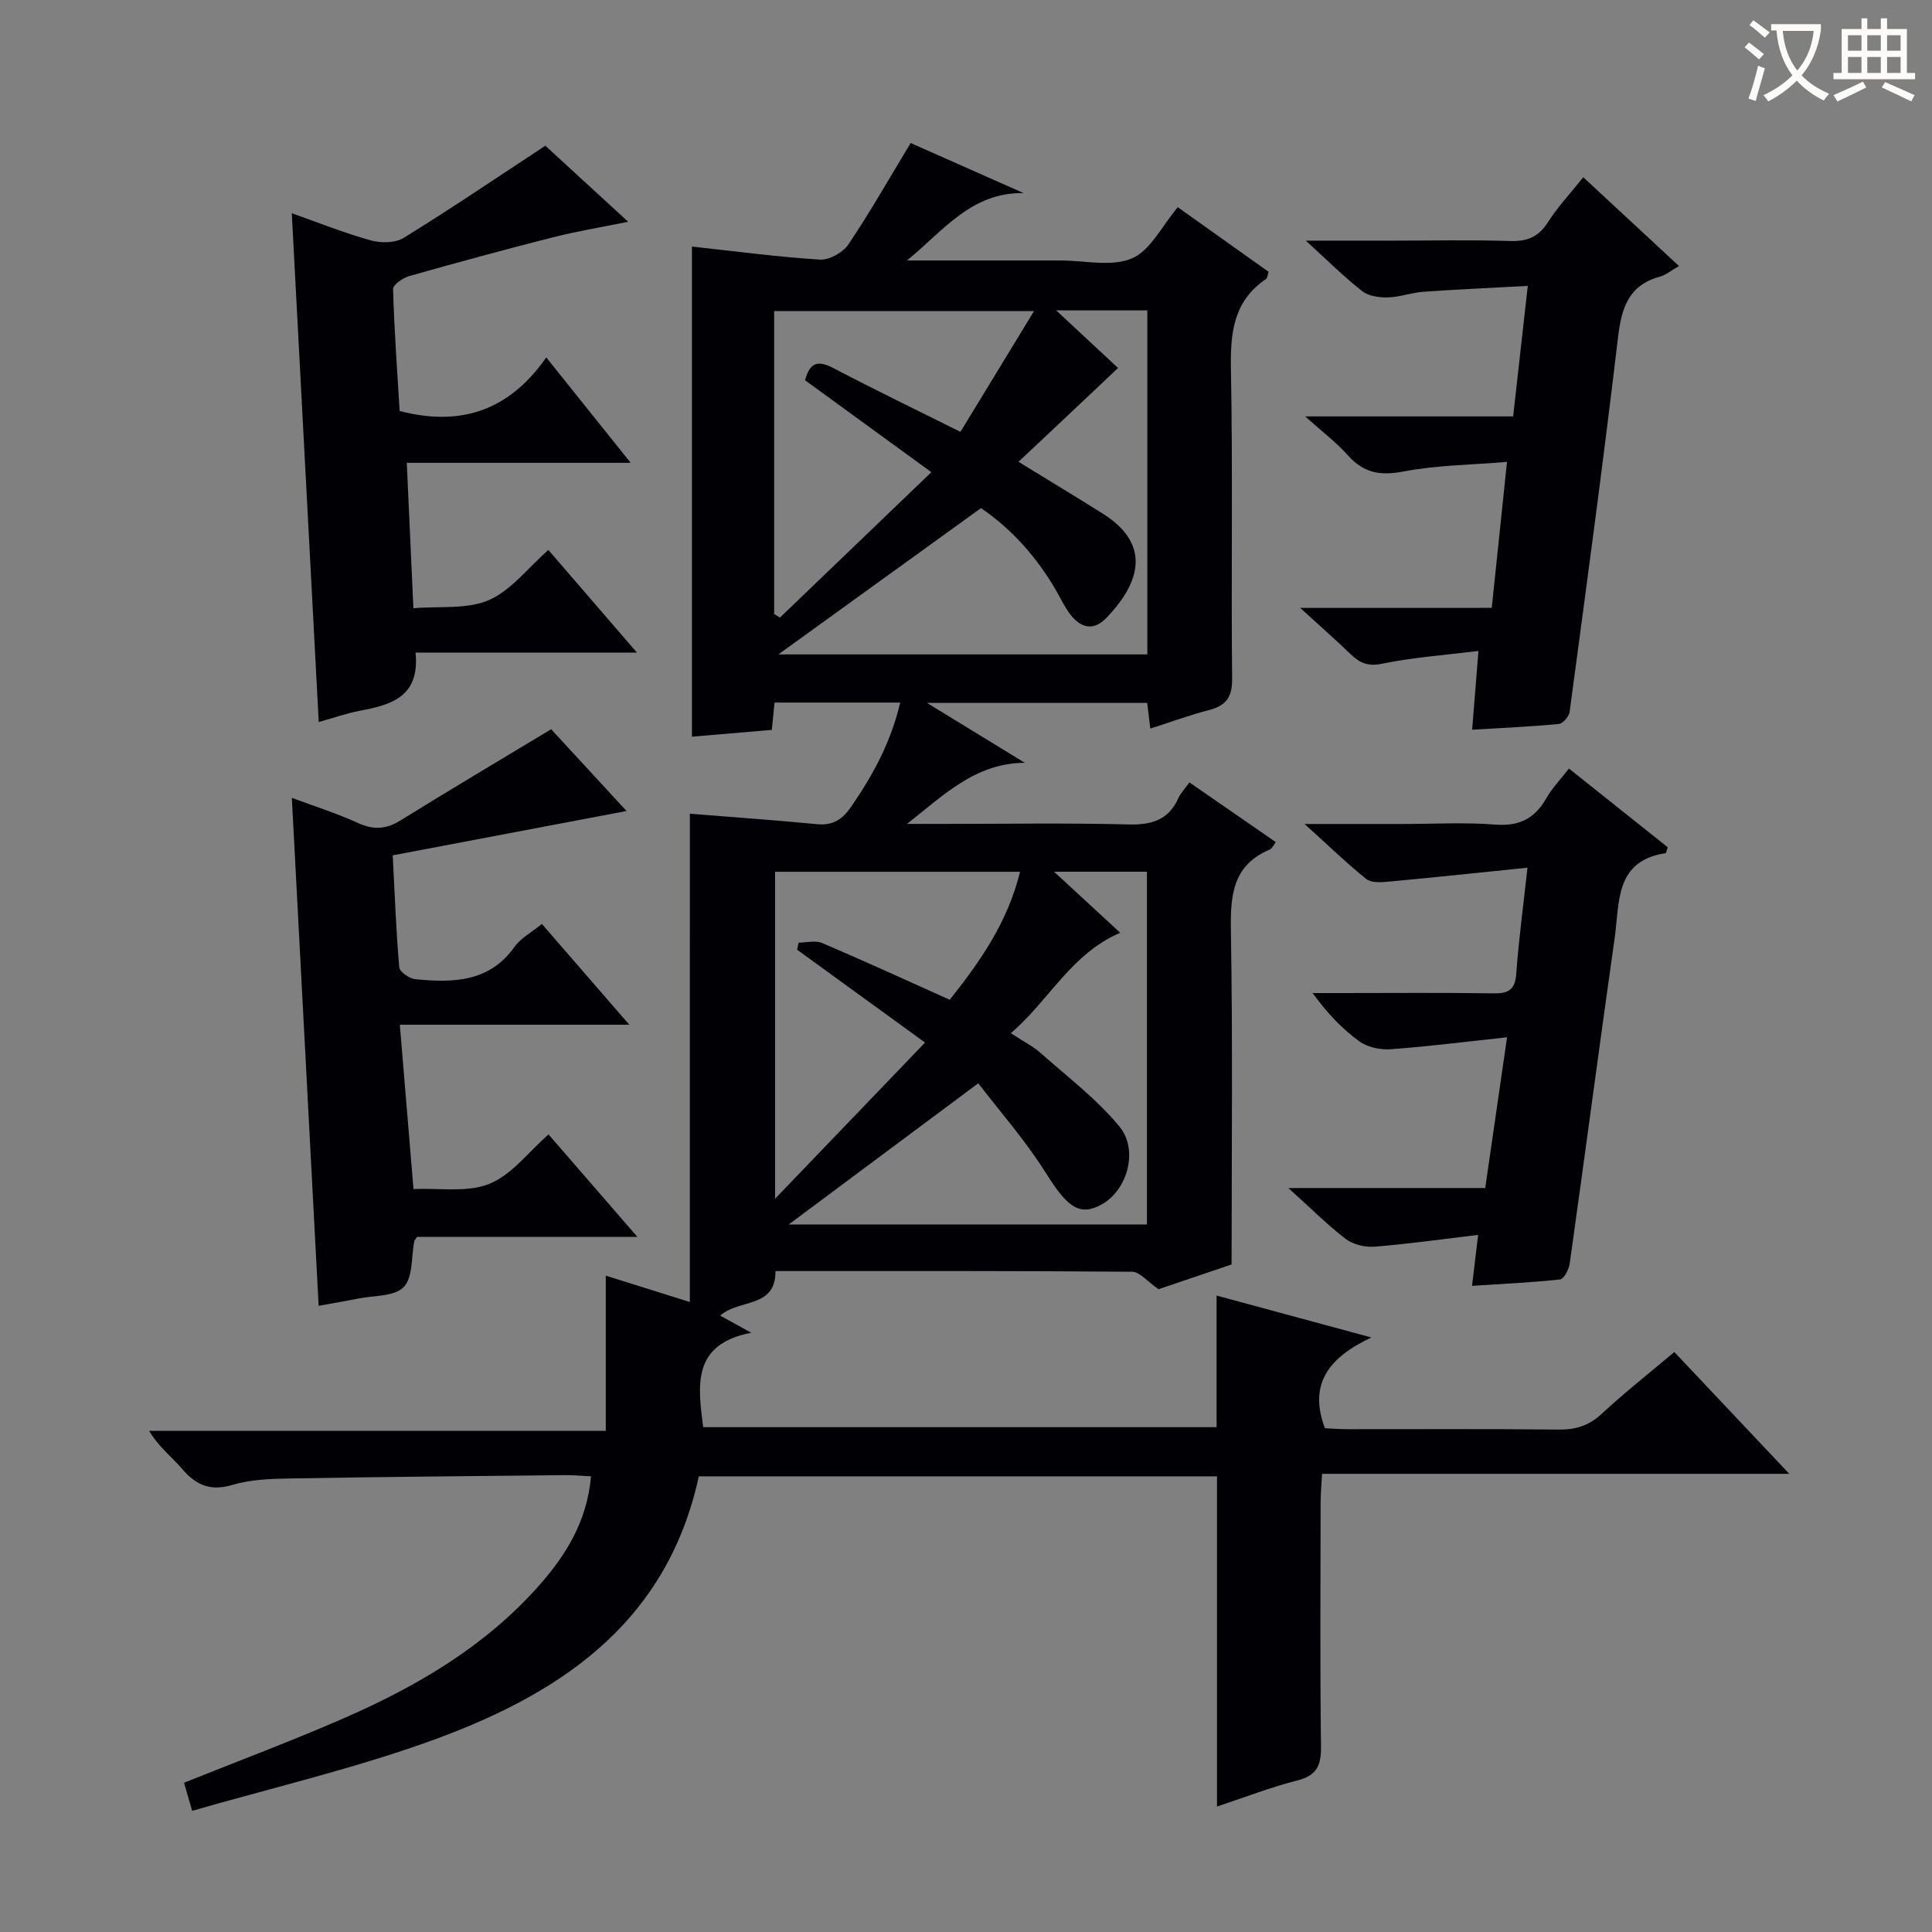 <svg enable-background="new 0 0 400 400" viewBox="0 0 400 400" xmlns="http://www.w3.org/2000/svg"><rect x="0" y="0" width="400" height="400" fill="#808080" stroke="none"/><g fill="#010105"><path d="m142.83 168.47c9.2.74 17.78 1.34 26.34 2.17 3.27.32 5.26-1.01 7.02-3.57 4.54-6.57 8.29-13.46 10.18-21.61-8.99 0-17.41 0-26.01 0-.19 1.88-.34 3.49-.56 5.66-5.41.46-10.8.91-16.54 1.4 0-34.43 0-68.34 0-101.47 8.85.96 17.66 2.14 26.5 2.7 1.93.12 4.76-1.47 5.89-3.14 4.44-6.59 8.37-13.53 12.89-21 7.58 3.36 15.48 6.86 23.39 10.37-10.92-.21-16.78 8-24.17 13.95h28.26 3.5c5-.01 10.58 1.37 14.82-.43 3.84-1.62 6.21-6.71 9.51-10.6 6.1 4.34 12.43 8.85 18.8 13.38-.22.64-.23 1.28-.54 1.49-6.77 4.59-7.4 11.18-7.26 18.73.41 21.32.02 42.66.25 63.98.04 3.93-1.29 5.63-4.86 6.55-3.99 1.03-7.88 2.47-12.08 3.82-.22-1.79-.41-3.39-.65-5.33-14.74 0-29.43 0-45.61 0 7.5 4.59 13.89 8.5 20.28 12.41-10.28.04-16.93 6.82-24.4 12.65h7.28c12.83 0 25.67-.22 38.49.11 4.83.13 8.37-.85 10.43-5.47.45-1.02 1.3-1.86 2.28-3.23 5.99 4.14 11.82 8.17 17.88 12.36-.48.62-.74 1.32-1.22 1.52-7.61 3.2-8.2 9.31-8.08 16.64.4 22.98.15 45.97.15 69.28-5.42 1.84-10.73 3.64-15.13 5.13-2.27-1.56-3.86-3.6-5.47-3.62-24.48-.2-48.96-.14-73.83-.14.05 7.81-7.57 5.71-11.44 9.23 1.85 1.02 3.59 1.98 6.41 3.54-12.29 2.39-11.05 10.81-9.95 19.55h106.3c0-8.83 0-17.6 0-27.25 10.51 2.85 20.44 5.54 32.05 8.68-8.91 4.21-13.04 9.66-9.62 18.79 1.31.06 3.08.2 4.84.2 14.5.02 29-.09 43.49.08 3.56.04 6.31-.79 8.97-3.26 4.75-4.41 9.86-8.43 15.04-12.8 7.65 8.1 15.26 16.17 23.8 25.22-32.9 0-64.55 0-96.73 0-.13 2.4-.3 4.16-.3 5.92-.02 16.83-.14 33.66.08 50.49.05 3.93-.84 6.05-4.91 7.08-5.44 1.37-10.7 3.43-16.62 5.39 0-23 0-45.55 0-68.36-36.1 0-71.71 0-107.29 0-6.74 31.05-29.66 45.65-56.82 55.24-15.6 5.51-31.79 9.33-48.07 14.01-.74-2.56-1.22-4.2-1.69-5.81 11.33-4.55 22.5-8.72 33.41-13.5 15.04-6.59 29.07-14.86 40.11-27.35 5.55-6.28 9.93-13.27 10.74-22.59-1.94-.1-3.69-.27-5.43-.25-18.98.2-37.96.36-56.94.69-3.97.07-8.1.21-11.85 1.33-4.57 1.36-7.53.08-10.43-3.31-2.15-2.51-4.86-4.54-6.84-7.88h94.55c0-10.84 0-21.08 0-32.13 6.08 1.91 11.37 3.57 17.4 5.46.01-34.11.01-67.77.01-101.1zm68.04-72.86c6.42 3.94 11.96 7.28 17.43 10.72 11.06 6.95 6.67 15.42.87 21.5-2.72 2.86-5.3 2.26-7.52-.55-1.12-1.42-1.91-3.11-2.81-4.7-4.09-7.18-9.47-13.14-15.74-17.38-14.18 10.24-27.96 20.19-41.95 30.29h76.39c0-23.88 0-47.45 0-71.23-6.16 0-12.03 0-18.87 0 4.89 4.55 9.14 8.52 12.81 11.93-6.99 6.61-13.7 12.92-20.61 19.42zm-47.57 157.9h74.16c0-24.51 0-48.7 0-73.03-6.24 0-12.12 0-19.23 0 5.12 4.72 9.42 8.69 13.7 12.64-10.21 4.37-14.74 14.05-22.65 20.79 2.6 1.71 4.57 2.69 6.15 4.09 5.56 4.93 11.6 9.52 16.3 15.19 4.1 4.95 1.64 13.2-3.56 16.13-4.66 2.62-7.2.61-11.65-6.49-4.26-6.78-9.63-12.86-13.98-18.55-13.89 10.34-26.6 19.81-39.24 29.23zm28.22-37.66c-9.42-6.84-17.95-13.03-26.48-19.22.1-.49.2-.98.3-1.47 1.64 0 3.49-.51 4.88.08 8.81 3.76 17.51 7.75 26.41 11.75 6.47-8.11 12.04-16.21 14.56-26.5-17.22 0-33.92 0-50.72 0v67.7c10.82-11.26 20.69-21.55 31.05-32.34zm-31.24-88.74c.4.25.79.51 1.19.76 10.35-9.93 20.69-19.87 31.36-30.11-9.4-6.84-17.84-12.98-26.15-19.03 1.05-4 2.93-4.06 5.98-2.46 8.36 4.39 16.88 8.5 26.19 13.14 5.05-8.3 9.9-16.26 15.23-25-19.06 0-36.42 0-53.8 0z"/><path d="m131.87 135.11c-16.08 0-30.93 0-45.83 0 .9 9.24-5.13 10.84-11.66 12.07-2.58.49-5.09 1.39-8.39 2.31-1.87-35.33-3.72-70.19-5.58-105.34 5.4 1.9 10.77 4.06 16.31 5.61 2.12.59 5.12.57 6.88-.52 9.72-6 19.18-12.42 29.31-19.07 5.04 4.63 10.74 9.86 17.14 15.74-5.76 1.18-10.71 1.99-15.55 3.22-9.96 2.53-19.89 5.23-29.78 8.03-1.31.37-3.36 1.8-3.34 2.68.25 8.58.87 17.16 1.36 25.25 12.78 3.33 22.75-.2 30.36-11.09 6.02 7.52 11.45 14.29 17.47 21.82-15.85 0-30.74 0-46.35 0 .45 9.97.88 19.48 1.37 30.11 5.48-.47 11.15.27 15.63-1.69 4.64-2.03 8.12-6.7 12.31-10.38 5.93 6.87 11.74 13.59 18.34 21.25z"/><path d="m131.97 256.09c-16.11 0-31.02 0-45.61 0-.4.58-.56.71-.59.86-.64 3.27-.25 7.53-2.19 9.53-1.93 1.98-6.19 1.72-9.45 2.38-2.56.52-5.13.94-8.16 1.49-1.86-35.24-3.7-70.04-5.55-105.17 4.54 1.7 9.25 3.19 13.72 5.22 3.21 1.46 5.8 1.31 8.78-.54 10.15-6.3 20.43-12.39 31.19-18.88 4.92 5.33 10.36 11.23 15.61 16.93-16.2 3.07-32.08 6.08-48.41 9.18.42 8.03.69 15.61 1.35 23.17.08.95 2.09 2.35 3.31 2.47 7.75.75 15.29.7 20.55-6.69 1.29-1.81 3.48-2.96 5.67-4.75 5.87 6.77 11.57 13.34 18.1 20.87-16.43 0-31.63 0-47.51 0 .96 11.51 1.86 22.36 2.83 34.03 5.46-.26 11.19.76 15.74-1.1 4.63-1.89 8.1-6.62 12.22-10.22 5.95 6.85 11.72 13.51 18.4 21.22z"/><path d="m308.85 125.85c1.08-10.32 2.06-19.72 3.16-30.22-7.43.62-14.56.67-21.45 1.99-4.81.92-8.23.31-11.48-3.34-2.41-2.7-5.36-4.92-8.86-8.07h43.06c1-8.92 1.95-17.4 3.03-27.02-7.61.42-14.63.72-21.64 1.22-2.47.18-4.89 1.11-7.35 1.17-1.79.04-3.99-.28-5.32-1.32-3.75-2.94-7.14-6.33-11.66-10.44h18.32c7.99 0 15.99-.18 23.98.08 3.54.11 5.89-.83 7.84-3.89 2.03-3.19 4.67-5.99 7.32-9.31 6.57 6.09 12.99 12.05 19.82 18.38-1.56.88-2.7 1.85-4 2.21-6.47 1.8-7.91 6.47-8.63 12.59-3.05 25.88-6.56 51.7-10.02 77.53-.13.95-1.4 2.4-2.25 2.48-5.74.56-11.51.8-17.93 1.19.43-5.37.82-10.25 1.31-16.31-7.03.87-13.59 1.33-19.97 2.65-2.96.61-4.62-.17-6.52-2-3.08-2.98-6.31-5.8-10.42-9.56 13.75-.01 26.41-.01 39.66-.01z"/><path d="m266.74 245.97h40.76c1.47-10.16 2.91-20.1 4.52-31.21-8.4.9-16.22 1.9-24.07 2.47-2.16.16-4.82-.4-6.52-1.64-3.57-2.58-6.65-5.83-9.67-9.99h5.65c10.66 0 21.31-.1 31.97.06 3.18.05 4.34-.97 4.56-4.2.49-6.9 1.43-13.77 2.31-21.81-10.13 1.03-19.46 2.03-28.81 2.89-1.52.14-3.54.27-4.56-.55-4.07-3.27-7.84-6.93-12.78-11.39h20.05c6.49 0 13.02-.38 19.47.12 5 .39 8.18-1.31 10.56-5.5 1.13-2 2.79-3.7 4.65-6.1 6.93 5.52 13.73 10.94 20.45 16.29-.23.67-.3 1.21-.44 1.23-10.52 1.57-9.51 10.23-10.52 17.42-3.19 22.51-6.17 45.05-9.33 67.57-.17 1.2-1.2 3.17-2 3.26-5.89.65-11.82.91-18.22 1.33.43-3.56.77-6.46 1.26-10.55-7.46.89-14.42 1.88-21.42 2.44-1.98.16-4.47-.44-6.02-1.62-3.79-2.91-7.19-6.33-11.85-10.52z"/></g><path d="m362.1 8.8c1.1.8 2.1 1.6 3.1 2.4l-1 1.1c-1.3-1.1-2.3-2-3-2.5zm1.9 4.8c.5.2.9.4 1.4.5-.6 2.3-1.3 4.5-1.9 6.8l-1.5-.5c.8-2.1 1.4-4.3 2-6.8zm-1-9.4c1.3.9 2.4 1.8 3.4 2.5l-1 1.1c-1.4-1.2-2.4-2.1-3.2-2.6zm3.7 2.2v-1.4h10.3v1.2c-.5 3.6-1.8 6.8-4 9.4 1.5 1.6 3.4 2.8 5.7 3.8-.3.4-.7.8-1.1 1.4-2.3-1.1-4.1-2.5-5.6-4.1-1.6 1.6-3.6 3.1-5.9 4.3-.3-.5-.7-.9-1-1.3 2.4-1.1 4.4-2.5 6-4.1-1.9-2.5-3-5.6-3.3-9.3h-1.1zm8.8 0h-6.4c.3 3.3 1.3 6 3 8.2 2-2.3 3.1-5.1 3.4-8.2z" fill="#fcfbfa"/><path d="m385.3 3.8h1.3v2.2h2.8v-2.2h1.3v2.2h4.1v9.1h1.7v1.3h-16.9v-1.3h1.7v-9.1h4.1v-2.2zm.4 13.1.7 1.2c-1.8.9-3.8 1.9-6 2.9-.2-.4-.5-.8-.8-1.3 2.3-1 4.3-1.9 6.1-2.8zm-3.1-6.4h2.8v-3.2h-2.8zm0 4.6h2.8v-3.3h-2.8zm4-4.6h2.8v-3.2h-2.8zm0 4.6h2.8v-3.3h-2.8zm3.7 1.9c2.1.9 4.1 1.8 6.1 2.7l-.7 1.3c-2.2-1.1-4.2-2-6.1-2.9zm3.2-9.7h-2.8v3.2h2.8zm-2.8 7.8h2.8v-3.3h-2.8z" fill="#fcfbfa"/></svg>